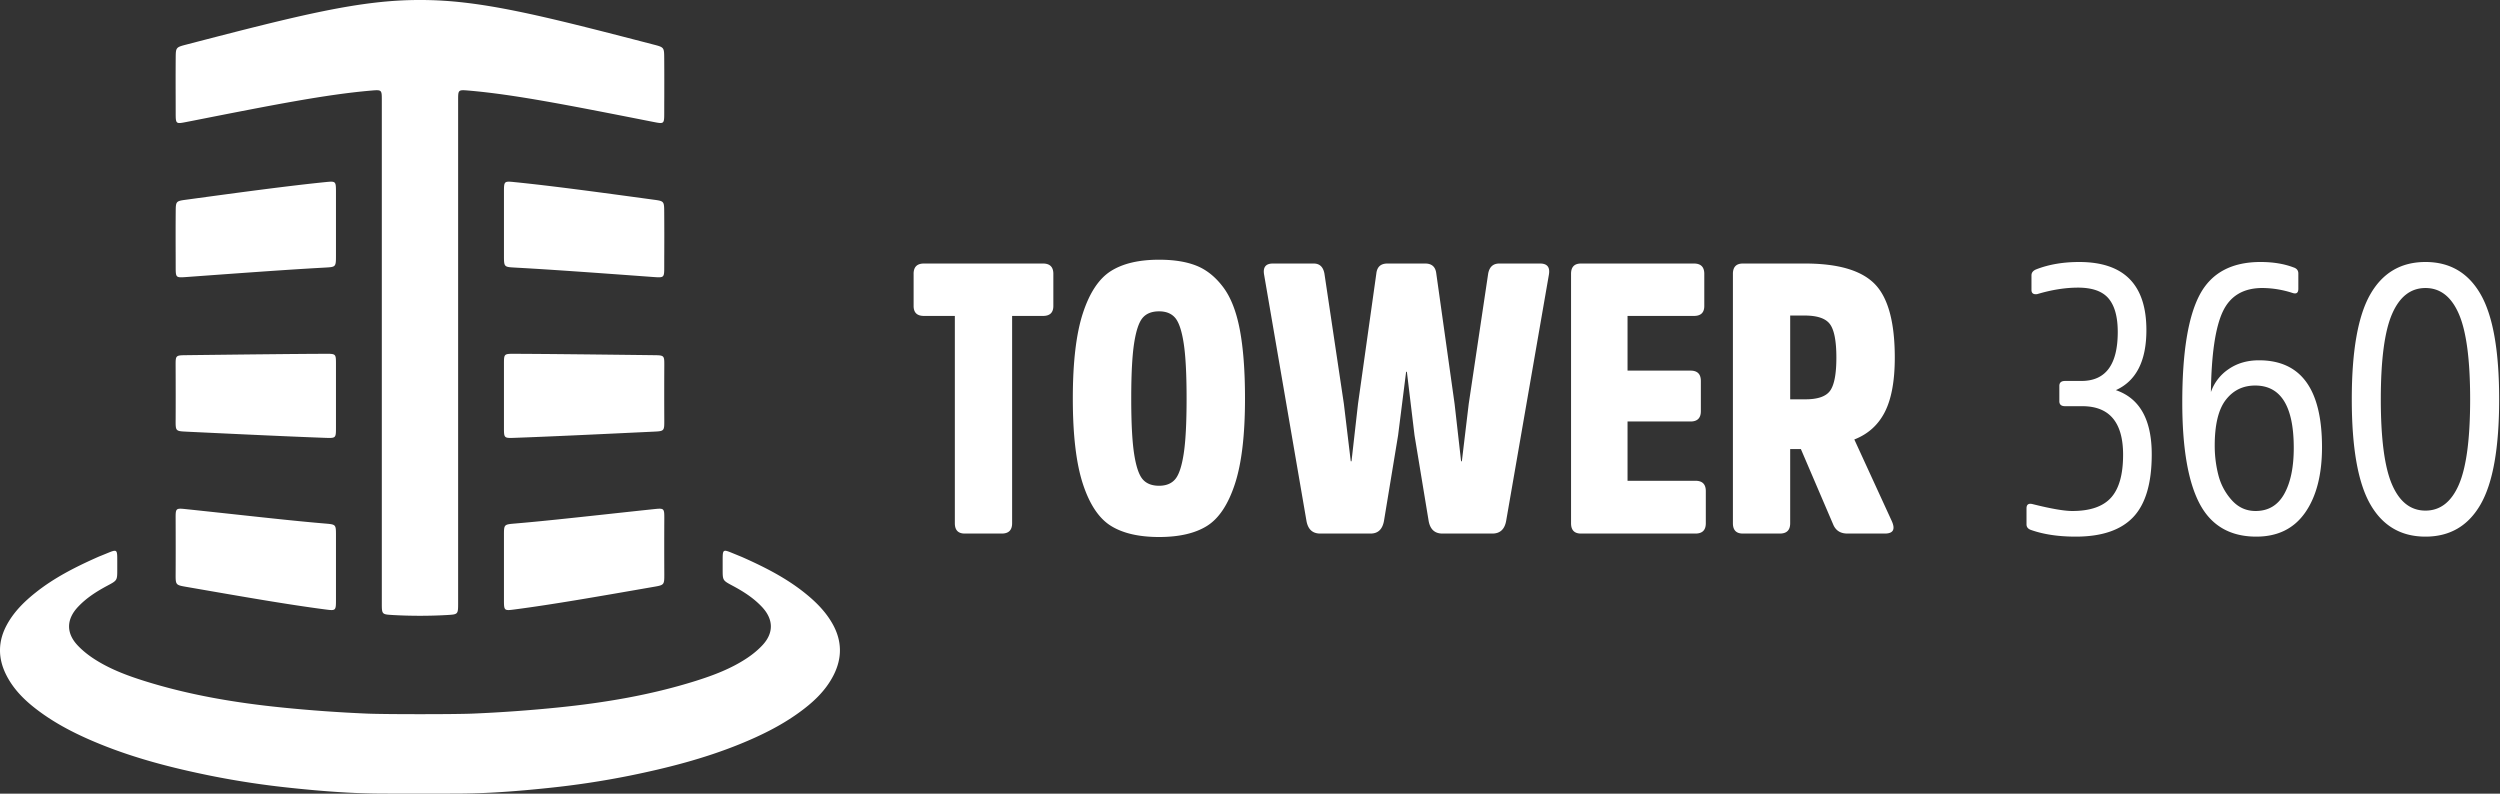 <svg width="189" height="60" viewBox="0 0 189 60" fill="none" xmlns="http://www.w3.org/2000/svg">
    <rect x="0" y="0" width="189" height="60" fill="#333333" stroke="none"/>
    <path fill-rule="evenodd" clip-rule="evenodd" d="M50.11 3.658c-.104-.134-.31-.188-.729-.296C40.712 1.107 36.236-.008 31.748 0c-4.488-.008-8.964 1.108-17.631 3.362-.418.108-.625.162-.728.296-.101.13-.103.339-.106.751-.009 1.187-.006 2.11-.003 3.008l.002 1.082c0 .447 0 .668.109.755.104.085.31.044.717-.036l.514-.1C20.67 7.925 24.638 7.144 28.037 6.85c.828-.071.828-.071.828.73v38c0 .44 0 .656.108.77.105.11.314.122.724.146.693.04 1.372.058 2.05.057.68.001 1.36-.017 2.054-.057.41-.024.619-.036.724-.147.109-.113.109-.33.109-.77v-38c0-.8 0-.8.827-.729 3.399.294 7.368 1.075 13.416 2.266l.513.101c.407.08.613.12.718.036.107-.087.108-.308.108-.755 0-.367.001-.723.003-1.082.002-.899.005-1.82-.004-3.008-.003-.412-.005-.62-.106-.751zm40.36 16.438c-.76-.308-1.707-.462-2.842-.462-1.52 0-2.733.284-3.637.853-.904.568-1.612 1.629-2.121 3.18-.51 1.552-.765 3.706-.765 6.463s.255 4.911.764 6.463c.51 1.552 1.218 2.607 2.122 3.166.904.56 2.117.839 3.637.839s2.727-.28 3.622-.839c.895-.559 1.597-1.614 2.107-3.166.51-1.552.765-3.706.765-6.463 0-2.082-.13-3.812-.39-5.19-.26-1.379-.678-2.453-1.255-3.224-.578-.771-1.246-1.311-2.006-1.62zm-21.401.608v2.428c0 .502.26.752.78.752h2.337v15.673c0 .52.25.78.75.78h2.8c.52 0 .78-.26.78-.78V23.884h2.337c.52 0 .78-.25.78-.752v-2.428c0-.52-.26-.781-.78-.781h-9.005c-.52 0-.78.26-.78.78zm18.559 16.019c.538 0 .947-.169 1.226-.506.28-.337.49-.978.635-1.923.145-.945.217-2.333.217-4.164 0-1.831-.072-3.22-.217-4.164-.144-.944-.356-1.585-.635-1.923-.279-.337-.688-.506-1.226-.506-.558 0-.977.169-1.256.506-.279.338-.49.979-.635 1.923-.144.945-.216 2.333-.216 4.164 0 1.831.072 3.22.216 4.164.144.945.356 1.586.635 1.923.28.337.698.506 1.256.506zm20.117-16.8h-2.857c-.501 0-.78.25-.837.752l-1.386 9.86-.491 4.337h-.057l-.52-4.337-1.472-9.86c-.096-.502-.365-.752-.808-.752h-3.088c-.539 0-.76.28-.664.838l3.204 18.622c.115.636.462.954 1.039.954h3.81c.558 0 .894-.318 1.01-.954l1.068-6.477.606-4.8h.058l.577 4.8 1.068 6.477c.115.636.462.954 1.039.954h3.781c.577 0 .923-.318 1.039-.954l3.233-18.622c.096-.559-.126-.838-.664-.838h-3.089c-.461 0-.74.25-.837.752l-1.472 9.86-.519 4.337h-.058l-.491-4.337-1.385-9.86c-.058-.502-.337-.752-.837-.752zm20.06 11.942h-4.763v4.482h5.138c.519 0 .779.26.779.78v2.43c0 .52-.26.78-.779.78h-8.659c-.5 0-.75-.26-.75-.78V20.704c0-.52.25-.781.75-.781h8.543c.52 0 .78.26.78.78v2.43c0 .5-.26.751-.78.751h-5.022v4.135h4.763c.519 0 .779.26.779.781v2.284c0 .52-.26.781-.779.781zm8.687-1.677h-1.154v-6.333h1.097c.962 0 1.602.222 1.919.665.318.444.476 1.282.476 2.516 0 1.215-.154 2.043-.462 2.487-.307.443-.933.665-1.876.665zm-4.733-10.265h4.705c2.501 0 4.257.516 5.267 1.547 1.01 1.031 1.515 2.887 1.515 5.566 0 1.754-.25 3.123-.75 4.106-.5.983-1.27 1.677-2.309 2.082l2.828 6.16c.289.635.116.953-.519.953h-2.829c-.519 0-.875-.221-1.068-.665l-2.453-5.725h-.808v5.61c0 .52-.26.78-.779.78h-2.8c-.5 0-.751-.26-.751-.78V20.704c0-.52.251-.781.751-.781zM157.36 28.8h-1.241c-.288 0-.433.125-.433.376v1.157c0 .25.145.375.433.375h1.299c2.059 0 3.088 1.225 3.088 3.673 0 1.484-.303 2.564-.909 3.238-.606.675-1.583 1.012-2.929 1.012-.616 0-1.617-.173-3.002-.52-.308-.077-.462.029-.462.318v1.214c0 .212.125.357.375.434.943.328 2.059.492 3.348.492 1.963 0 3.411-.492 4.344-1.475.933-.983 1.4-2.564 1.4-4.742 0-2.622-.904-4.241-2.713-4.858 1.539-.694 2.309-2.207 2.309-4.54 0-3.431-1.693-5.147-5.08-5.147-1.212 0-2.29.183-3.233.55-.25.096-.375.25-.375.462v1.1c0 .25.145.356.433.317 1.097-.328 2.126-.491 3.088-.491 1.078 0 1.848.274 2.31.824.461.55.692 1.392.692 2.53 0 2.467-.914 3.701-2.742 3.701zm15.961-6.65a7.521 7.521 0 0 0-2.28-.377c-1.443 0-2.443.598-3.002 1.793-.558 1.195-.856 3.22-.894 6.073a3.447 3.447 0 0 1 1.342-1.735c.644-.444 1.409-.665 2.294-.665 3.175 0 4.763 2.188 4.763 6.563 0 2.082-.424 3.73-1.27 4.945-.847 1.214-2.078 1.822-3.695 1.822-1.981 0-3.41-.83-4.286-2.487-.875-1.658-1.313-4.212-1.313-7.663 0-3.759.438-6.467 1.313-8.125.876-1.658 2.41-2.487 4.604-2.487.943 0 1.77.135 2.482.405.25.077.375.231.375.463v1.156c0 .309-.144.415-.433.318zm-.635 15.195c-.481.857-1.202 1.286-2.164 1.286-.712 0-1.314-.274-1.804-.824a4.457 4.457 0 0 1-1.01-1.894 8.925 8.925 0 0 1-.275-2.226c0-1.581.279-2.733.837-3.456.558-.723 1.299-1.084 2.223-1.084 1.943 0 2.915 1.571 2.915 4.713 0 1.465-.241 2.627-.722 3.485zm10.68-17.538c1.847 0 3.237.815 4.17 2.444.934 1.628 1.4 4.274 1.4 7.937 0 3.663-.466 6.308-1.4 7.937-.933 1.63-2.323 2.444-4.17 2.444-1.848 0-3.238-.815-4.171-2.444-.933-1.629-1.4-4.274-1.4-7.937 0-3.663.467-6.308 1.4-7.937.933-1.63 2.323-2.444 4.171-2.444zm2.525 16.83c-.567 1.31-1.409 1.965-2.525 1.965-1.116 0-1.958-.655-2.526-1.966-.567-1.31-.851-3.46-.851-6.448 0-2.988.284-5.137.851-6.448.568-1.311 1.41-1.966 2.526-1.966 1.116 0 1.958.655 2.525 1.966.568 1.31.852 3.46.852 6.448 0 2.988-.284 5.137-.852 6.448zM31.749 60c-1.152 0-2.303 0-2.764-.002-2.31-.005-4.61-.182-6.904-.423a64.985 64.985 0 0 1-6.171-.932c-2.844-.577-5.648-1.292-8.342-2.388-1.547-.629-3.04-1.357-4.402-2.33-1.09-.78-2.071-1.668-2.687-2.885-.654-1.29-.644-2.575.064-3.85.538-.97 1.311-1.727 2.17-2.407 1.376-1.092 2.929-1.885 4.525-2.6l.084-.038a5.543 5.543 0 0 1 .285-.12h.001l.461-.188c.792-.325.796-.325.796.574v.63c0 .42 0 .629-.092.783-.093.154-.278.253-.648.45-.821.439-1.582.922-2.22 1.597-.883.934-.92 1.965-.054 2.9.344.371.75.7 1.172.982 1.195.796 2.53 1.3 3.892 1.728 3.39 1.064 6.878 1.65 10.402 2.006 2.15.218 4.31.372 6.469.463.66.028 2.312.042 3.963.042 1.652 0 3.303-.014 3.964-.042 2.159-.09 4.318-.245 6.468-.463 3.525-.357 7.012-.942 10.402-2.006 1.362-.428 2.697-.932 3.892-1.728.423-.282.828-.61 1.172-.982.867-.935.83-1.966-.054-2.9-.638-.675-1.399-1.158-2.22-1.596-.37-.198-.555-.297-.648-.451-.092-.154-.092-.364-.092-.783v-.63c0-.9.004-.9.796-.575l.31.127.15.062h.002l.22.091.064.029.086.038c1.595.715 3.148 1.508 4.525 2.6.858.68 1.63 1.438 2.17 2.408.707 1.274.717 2.56.064 3.849-.617 1.217-1.597 2.105-2.688 2.885-1.361.973-2.855 1.701-4.402 2.33-2.694 1.096-5.498 1.81-8.342 2.388a64.99 64.99 0 0 1-6.17.932c-2.294.24-4.595.418-6.905.423-.46.002-1.612.002-2.764.002zm18.47-40.93v.003c-.002.358-.003.712-.003 1.08 0 .426 0 .638-.107.736-.105.097-.313.082-.73.052-4.372-.32-7.677-.56-10.454-.712-.402-.023-.608-.034-.714-.143-.112-.115-.112-.339-.112-.8v-4.735c0-.437 0-.654.107-.75.105-.094.313-.072.724-.03 2.78.281 6.086.726 10.458 1.322.408.055.613.083.717.2.106.12.107.33.11.754a266.3 266.3 0 0 1 .004 3.023zm-36.94 0c-.002-.903-.005-1.826.004-3.023.006-.843.006-.843.827-.954 4.372-.596 7.678-1.04 10.458-1.323.41-.041.619-.063.724.031.107.096.107.313.107.75v4.735c0 .461 0 .685-.112.8-.106.11-.312.12-.714.143-2.777.152-6.082.393-10.455.712-.415.03-.624.045-.73-.052-.105-.098-.105-.31-.106-.736l-.002-1.082zm36.942 8.57a412.594 412.594 0 0 0-.001 4.097c.002.432.003.647-.103.758-.105.11-.314.12-.728.139l-.322.015c-4.213.2-7.425.352-10.133.45-.42.016-.628.023-.732-.077-.103-.1-.103-.306-.103-.716v-4.777c0-.385 0-.582.098-.681.102-.103.31-.102.731-.1h.006c2.59.011 5.653.047 9.646.093h.003l.803.01c.429.005.639.007.74.113.097.1.097.296.095.677zm-36.942 4.097c.006-1.285.005-2.43-.002-4.096-.001-.381-.002-.576.095-.677.102-.106.311-.108.74-.113l.803-.01h.003c3.994-.046 7.056-.082 9.646-.094h.006c.422-.002.63-.002.731.1.098.1.098.297.098.682v4.777c0 .41 0 .616-.103.716-.104.1-.312.093-.732.078-2.708-.099-5.92-.25-10.133-.45l-.322-.016c-.414-.02-.623-.03-.727-.139-.107-.111-.106-.326-.104-.758zm36.942 7.517a421.344 421.344 0 0 0 0 4.13c.003.842-.001.843-.82.985h-.002c-4.377.763-7.685 1.339-10.468 1.702-.41.054-.618.081-.724-.01-.108-.094-.108-.313-.108-.757v-4.829c0-.411 0-.618.103-.73.104-.113.312-.13.73-.166 1.932-.163 4.118-.4 6.744-.684 1.149-.125 2.382-.259 3.715-.4.833-.087.833-.087.83.76zm-36.943 4.13c.007-1.306.006-2.448 0-4.13-.004-.846-.004-.846.83-.758 1.333.14 2.566.274 3.714.398 2.626.285 4.812.523 6.745.685.418.035.626.053.73.166.102.112.102.319.102.73v4.829c0 .444 0 .663-.108.757-.105.091-.314.064-.724.01-2.783-.363-6.09-.939-10.467-1.701h-.003c-.819-.143-.823-.144-.819-.986z" fill="#fff"/>
</svg>

